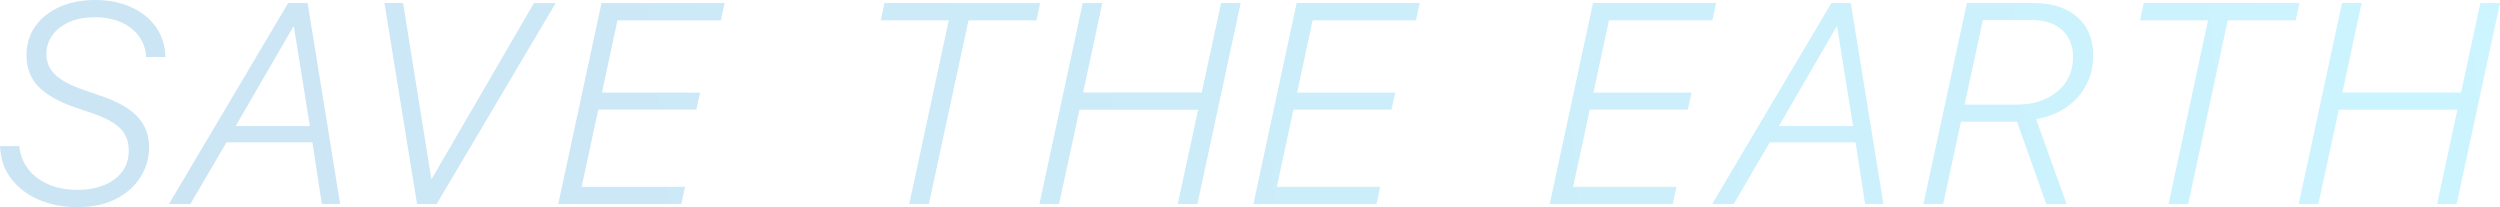 <?xml version="1.0" encoding="UTF-8"?><svg id="b" xmlns="http://www.w3.org/2000/svg" width="981.44" height="81.3" xmlns:xlink="http://www.w3.org/1999/xlink" viewBox="0 0 981.44 81.3"><defs><linearGradient id="d" x1="38.05" y1="40.22" x2="1004.16" y2="-59.27" gradientUnits="userSpaceOnUse"><stop offset="0" stop-color="#007ccc"/><stop offset="1" stop-color="#00ceff"/></linearGradient><linearGradient id="e" x1="38.99" y1="49.33" x2="1005.1" y2="-50.16" xlink:href="#d"/><linearGradient id="f" x1="39.39" y1="53.19" x2="1005.5" y2="-46.3" xlink:href="#d"/><linearGradient id="g" x1="40.34" y1="62.43" x2="1006.45" y2="-37.06" xlink:href="#d"/><linearGradient id="h" x1="41.43" y1="73.04" x2="1007.54" y2="-26.45" xlink:href="#d"/><linearGradient id="i" x1="42.39" y1="82.37" x2="1008.5" y2="-17.12" xlink:href="#d"/><linearGradient id="j" x1="43.2" y1="90.24" x2="1009.31" y2="-9.25" xlink:href="#d"/><linearGradient id="k" x1="44.42" y1="102.09" x2="1010.53" y2="2.6" xlink:href="#d"/><linearGradient id="l" x1="45.35" y1="111.07" x2="1011.46" y2="11.58" xlink:href="#d"/><linearGradient id="m" x1="46.01" y1="117.44" x2="1012.11" y2="17.95" xlink:href="#d"/><linearGradient id="n" x1="46.62" y1="123.41" x2="1012.73" y2="23.92" xlink:href="#d"/><linearGradient id="o" x1="47.58" y1="132.75" x2="1013.69" y2="33.26" xlink:href="#d"/></defs><g id="c"><g opacity=".2"><path d="M7.58,57.35c.33,3.39,1.48,6.37,3.43,8.94,1.96,2.57,4.59,4.59,7.9,6.04,3.3,1.46,7.15,2.19,11.54,2.19,3.88,0,7.32-.61,10.35-1.83,3.03-1.21,5.41-2.98,7.15-5.27,1.73-2.3,2.6-5.05,2.6-8.26,0-3.68-1.16-6.63-3.46-8.86-2.31-2.22-6.04-4.21-11.21-5.96l-5.93-2.02c-6.68-2.26-11.6-5.01-14.78-8.23-3.17-3.23-4.76-7.37-4.76-12.44,0-4.3,1.14-8.07,3.43-11.32,2.29-3.24,5.45-5.78,9.5-7.6C27.38.91,32.04,0,37.32,0s9.97.92,14.09,2.76c4.11,1.85,7.37,4.44,9.77,7.79,2.4,3.35,3.65,7.31,3.77,11.86h-7.58c-.15-3.06-1.08-5.77-2.79-8.12-1.72-2.35-4.04-4.19-6.95-5.52-2.92-1.32-6.37-1.99-10.36-1.99-4.02,0-7.46.66-10.3,1.97s-5.01,3.06-6.5,5.22c-1.5,2.17-2.25,4.55-2.25,7.14,0,3.35,1.21,6.14,3.61,8.37,2.4,2.22,6.25,4.23,11.57,6.01l5.98,2.08c6.46,2.11,11.27,4.81,14.43,8.06,3.15,3.27,4.72,7.32,4.72,12.17,0,4.16-1.1,8.02-3.29,11.59-2.2,3.57-5.4,6.45-9.59,8.64-4.2,2.19-9.29,3.28-15.31,3.28-5.57,0-10.63-.98-15.15-2.93-4.53-1.94-8.13-4.71-10.85-8.28-2.71-3.57-4.16-7.82-4.34-12.74h7.58Z" fill="url(#d)" stroke-width="0"/><path d="M122.64,55.88h-33.73s-14.17,24.22-14.17,24.22h-8.42S113.12,1.2,113.12,1.2h7.64s12.78,78.89,12.78,78.89h-7.2s-3.7-24.22-3.7-24.22ZM92.52,49.48h29.12s-6.26-39.04-6.26-39.04h-.22s-22.64,39.04-22.64,39.04Z" fill="url(#e)" stroke-width="0"/><path d="M163.72,80.1L150.93,1.2h7.31s11.07,68.94,11.07,68.94h.22S209.62,1.2,209.62,1.2h8.53s-46.73,78.89-46.73,78.89h-7.69Z" fill="url(#f)" stroke-width="0"/><path d="M267.48,80.1h-48.33S236.14,1.2,236.14,1.2h48.34s-1.5,6.78-1.5,6.78h-40.58s-6.09,28.38-6.09,28.38h38.54s-1.5,6.67-1.5,6.67h-38.48s-6.53,30.29-6.53,30.29h40.58s-1.44,6.78-1.44,6.78Z" fill="url(#g)" stroke-width="0"/><path d="M356.96,80.1l15.5-72.11h-26.69s1.44-6.78,1.44-6.78h61.13s-1.44,6.78-1.44,6.78h-26.69s-15.57,72.11-15.57,72.11h-7.69Z" fill="url(#h)" stroke-width="0"/><path d="M462.37,80.1l7.97-37.01h-46.56s-8.03,37.01-8.03,37.01h-7.69S425.05,1.2,425.05,1.2h7.7s-7.53,35.1-7.53,35.1h46.56s7.59-35.1,7.59-35.1h7.69s-16.99,78.89-16.99,78.89h-7.7Z" fill="url(#i)" stroke-width="0"/><path d="M540.38,80.1h-48.33S509.04,1.2,509.04,1.2h48.34s-1.5,6.78-1.5,6.78h-40.58s-6.09,28.38-6.09,28.38h38.54s-1.5,6.67-1.5,6.67h-38.48s-6.53,30.29-6.53,30.29h40.58s-1.44,6.78-1.44,6.78Z" fill="url(#j)" stroke-width="0"/><path d="M656.72,80.1h-48.34S625.38,1.2,625.38,1.2h48.33s-1.49,6.78-1.49,6.78h-40.59s-6.09,28.38-6.09,28.38h38.54s-1.49,6.67-1.49,6.67h-38.49s-6.53,30.29-6.53,30.29h40.59s-1.44,6.78-1.44,6.78Z" fill="url(#k)" stroke-width="0"/><path d="M728.47,55.88h-33.71s-14.17,24.22-14.17,24.22h-8.42S718.94,1.2,718.94,1.2h7.64s12.8,78.89,12.8,78.89h-7.2s-3.72-24.22-3.72-24.22ZM698.35,49.48h29.12s-6.25-39.04-6.25-39.04h-.22s-22.65,39.04-22.65,39.04Z" fill="url(#l)" stroke-width="0"/><path d="M772.15,1.2h25.96c5.06,0,9.35.84,12.88,2.54,3.52,1.69,6.2,4.09,8.02,7.16,1.83,3.09,2.74,6.68,2.74,10.8,0,4.19-.9,8.03-2.68,11.51-1.8,3.49-4.37,6.41-7.7,8.78-3.35,2.37-7.36,3.95-12.05,4.76l11.96,33.35h-7.97s-11.46-32.31-11.46-32.31h-.66s-21.37,0-21.37,0l-6.98,32.31h-7.75S772.15,1.2,772.15,1.2ZM771.26,41.06h20.6c4.32,0,8.12-.78,11.43-2.35,3.3-1.57,5.88-3.75,7.75-6.56,1.86-2.81,2.79-6.05,2.79-9.73,0-4.45-1.42-7.98-4.26-10.61-2.84-2.62-6.82-3.94-11.91-3.94h-19.21s-7.2,33.19-7.2,33.19Z" fill="url(#m)" stroke-width="0"/><path d="M851.32,80.1l15.5-72.11h-26.69s1.44-6.78,1.44-6.78h61.13s-1.44,6.78-1.44,6.78h-26.69s-15.55,72.11-15.55,72.11h-7.7Z" fill="url(#n)" stroke-width="0"/><path d="M956.74,80.1l7.97-37.01h-46.57s-8.02,37.01-8.02,37.01h-7.7S919.42,1.2,919.42,1.2h7.69s-7.53,35.1-7.53,35.1h46.57s7.58-35.1,7.58-35.1h7.7s-17,78.89-17,78.89h-7.69Z" fill="url(#o)" stroke-width="0"/></g></g></svg>